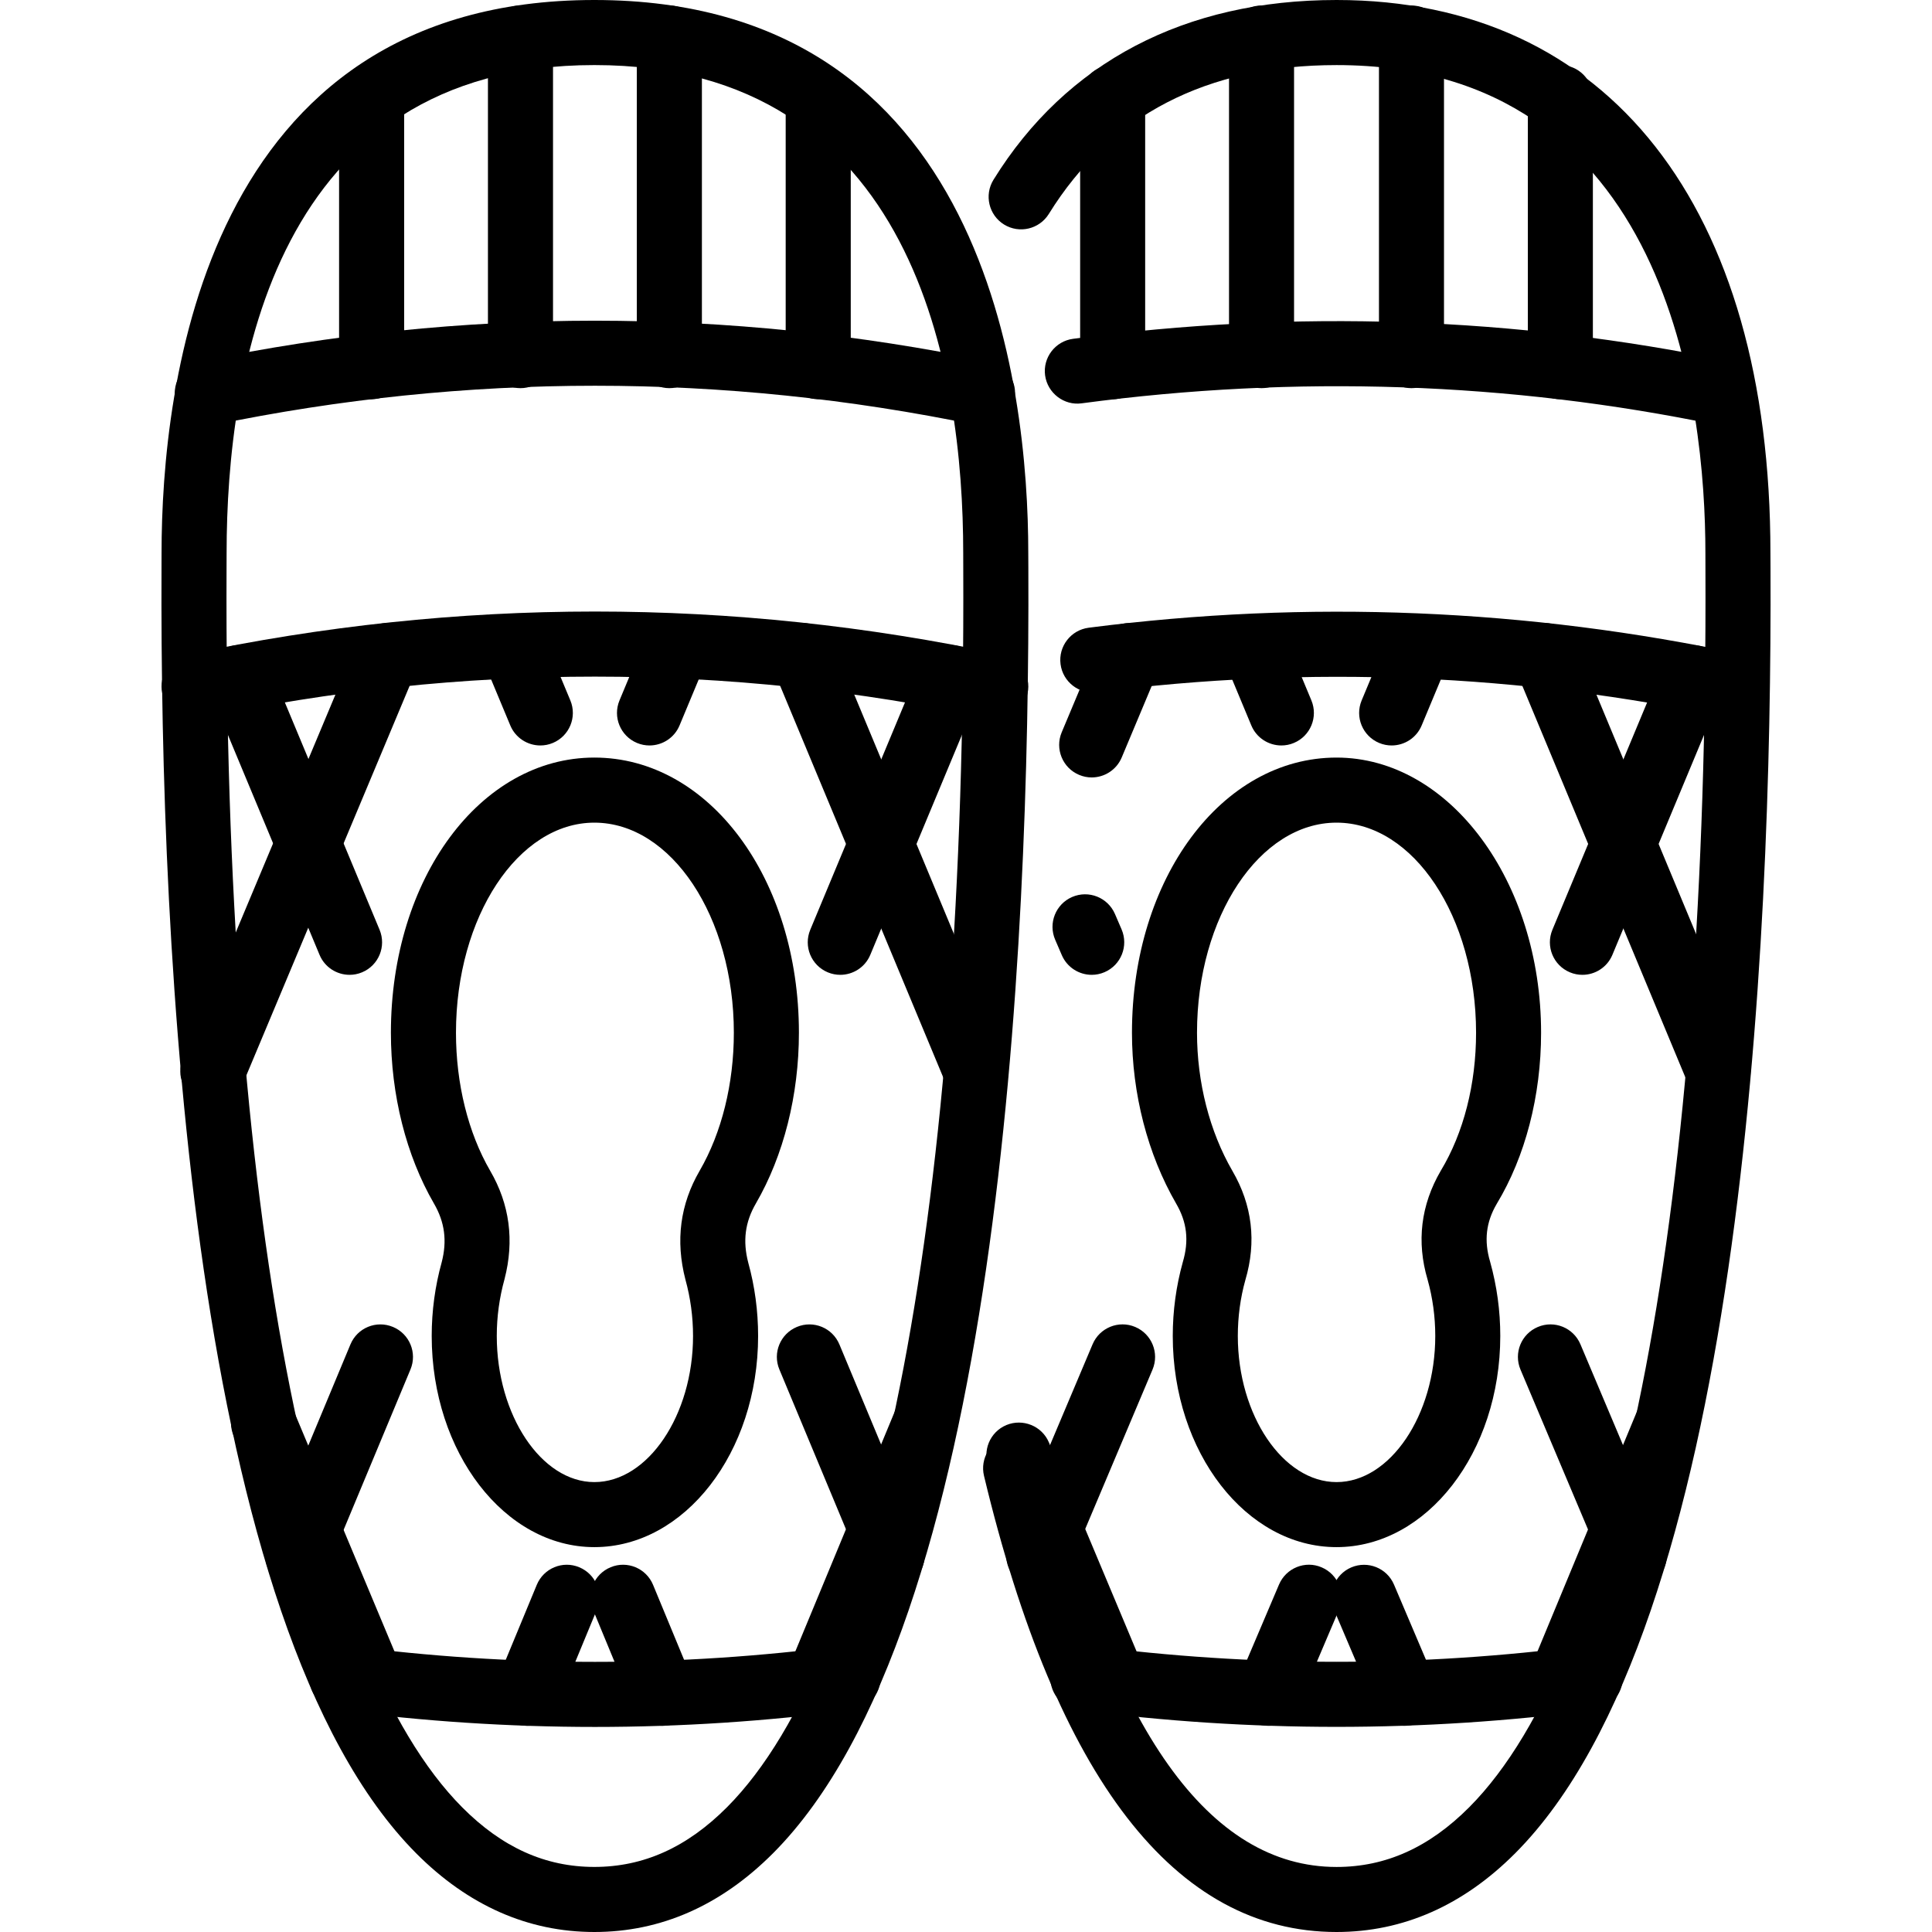 <?xml version="1.0" ?><svg height="100px" id="Слой_1" style="enable-background:new 0 0 100 100;" version="1.1" viewBox="0 0 100 100" width="100px" xml:space="preserve" xmlns="http://www.w3.org/2000/svg" xmlns:xlink="http://www.w3.org/1999/xlink"><g><path d="M30.764,100c-3.428,0-6.529-1.369-9.218-4.068C9.874,84.208,8.274,49.224,8.36,29.414   l0.002-0.789C8.362,20.018,10.545,0,30.764,0c20.271,0,22.459,20.018,22.459,28.625l0.004,0.789   c0.085,19.797-1.518,54.764-13.208,66.503C37.321,98.626,34.208,100,30.764,100z M30.764,3.368   c-16.562,0-19.035,15.823-19.035,25.256l-0.003,0.804c-0.142,32.821,4.307,56.195,12.205,64.127   c2.063,2.071,4.297,3.077,6.832,3.077c2.549,0,4.796-1.013,6.869-3.093   c7.911-7.946,12.368-31.315,12.226-64.114L49.856,28.625C49.856,19.192,47.376,3.368,30.764,3.368z"/><path d="M19.235,20.663c-0.93,0-1.684-0.754-1.684-1.684V5.052c0-0.93,0.754-1.684,1.684-1.684   s1.684,0.754,1.684,1.684v13.927C20.919,19.909,20.165,20.663,19.235,20.663z"/><path d="M26.94,20.091c-0.93,0-1.684-0.754-1.684-1.684V1.969c0-0.93,0.754-1.684,1.684-1.684   c0.93,0,1.684,0.754,1.684,1.684v16.438C28.624,19.337,27.87,20.091,26.94,20.091z"/><path d="M34.646,20.091c-0.93,0-1.684-0.754-1.684-1.684V1.969c0-0.93,0.754-1.684,1.684-1.684   c0.93,0,1.684,0.754,1.684,1.684v16.438C36.33,19.337,35.576,20.091,34.646,20.091z"/><path d="M42.351,20.663c-0.93,0-1.684-0.754-1.684-1.684V5.052c0-0.93,0.754-1.684,1.684-1.684   s1.684,0.754,1.684,1.684v13.927C44.036,19.909,43.281,20.663,42.351,20.663z"/><path d="M15.41,82.192c-0.215,0-0.435-0.043-0.647-0.132c-0.858-0.358-1.264-1.343-0.906-2.2   l4.281-10.272c0.357-0.859,1.338-1.266,2.202-0.906c0.858,0.358,1.264,1.343,0.906,2.2   l-4.281,10.272C16.696,81.801,16.07,82.192,15.41,82.192z M33.618,38.585   c-0.215,0-0.435-0.041-0.647-0.13c-0.858-0.358-1.264-1.343-0.906-2.202l1.427-3.424   c0.357-0.857,1.34-1.266,2.202-0.906c0.858,0.358,1.264,1.343,0.906,2.202l-1.427,3.424   C34.904,38.195,34.277,38.585,33.618,38.585z"/><path d="M11.014,57.137c-0.216,0-0.438-0.043-0.65-0.132c-0.857-0.36-1.261-1.347-0.902-2.204   l9.019-21.519c0.358-0.857,1.346-1.263,2.203-0.902c0.857,0.359,1.261,1.346,0.902,2.203   l-9.019,21.519C12.298,56.748,11.673,57.137,11.014,57.137z"/><path d="M27.282,89.328c-0.214,0-0.433-0.041-0.643-0.13c-0.859-0.356-1.267-1.339-0.912-2.198   l2.056-4.967c0.354-0.859,1.34-1.272,2.199-0.912c0.859,0.356,1.267,1.339,0.911,2.198   l-2.054,4.967C28.571,88.935,27.944,89.328,27.282,89.328z M43.492,50.457   c-0.215,0-0.435-0.041-0.647-0.13c-0.858-0.358-1.264-1.344-0.906-2.202l5.707-13.699   c0.358-0.857,1.337-1.265,2.202-0.906c0.858,0.358,1.264,1.344,0.906,2.202L45.047,49.421   C44.778,50.067,44.152,50.457,43.492,50.457z"/><path d="M42.35,88.699c-0.214,0-0.433-0.043-0.644-0.13c-0.859-0.356-1.266-1.341-0.91-2.2   l5.536-13.356c0.355-0.859,1.336-1.264,2.2-0.91c0.859,0.356,1.266,1.341,0.91,2.2   l-5.536,13.356C43.638,88.308,43.011,88.699,42.35,88.699z"/><path d="M46.176,82.192c-0.66,0-1.286-0.391-1.555-1.038l-4.281-10.272   c-0.358-0.857,0.048-1.842,0.906-2.2c0.86-0.36,1.844,0.047,2.202,0.906l4.281,10.272   c0.358,0.857-0.048,1.842-0.906,2.2C46.611,82.149,46.391,82.192,46.176,82.192z M27.968,38.585   c-0.66,0-1.286-0.39-1.555-1.036l-1.427-3.424c-0.358-0.859,0.048-1.844,0.906-2.202   c0.862-0.36,1.845,0.049,2.202,0.906l1.427,3.424c0.358,0.859-0.048,1.844-0.906,2.202   C28.403,38.544,28.184,38.585,27.968,38.585z"/><path d="M50.515,57.137c-0.66,0-1.286-0.391-1.555-1.038l-8.962-21.519   c-0.358-0.858,0.048-1.843,0.907-2.201c0.857-0.36,1.844,0.049,2.201,0.907l8.961,21.519   c0.358,0.857-0.047,1.844-0.906,2.2C50.949,57.094,50.73,57.137,50.515,57.137z"/><path d="M34.304,89.328c-0.662,0-1.289-0.393-1.557-1.042l-2.054-4.967   c-0.356-0.859,0.052-1.843,0.911-2.198c0.859-0.36,1.846,0.053,2.199,0.912l2.056,4.967   c0.355,0.859-0.053,1.842-0.912,2.198C34.737,89.287,34.518,89.328,34.304,89.328z M18.094,50.457   c-0.66,0-1.286-0.389-1.555-1.036l-5.707-13.699c-0.358-0.858,0.048-1.844,0.906-2.202   c0.861-0.359,1.844,0.049,2.202,0.906l5.707,13.699c0.358,0.858-0.048,1.844-0.906,2.202   C18.529,50.416,18.309,50.457,18.094,50.457z"/><path d="M19.236,88.699c-0.659,0-1.284-0.389-1.554-1.034l-5.593-13.356   c-0.359-0.857,0.045-1.844,0.903-2.204c0.862-0.356,1.845,0.047,2.204,0.903l5.593,13.356   c0.359,0.857-0.045,1.844-0.903,2.204C19.672,88.656,19.452,88.699,19.236,88.699z"/><path d="M30.793,89.386c-4.45,0-8.9-0.291-13.319-0.873c-0.921-0.122-1.57-0.967-1.449-1.89   c0.121-0.922,0.959-1.579,1.89-1.449c8.546,1.125,17.212,1.125,25.758,0   c0.928-0.132,1.767,0.527,1.89,1.449c0.121,0.922-0.528,1.768-1.449,1.89   C39.693,89.094,35.243,89.386,30.793,89.386z"/><path d="M51.542,37.215c-0.116,0-0.234-0.012-0.352-0.037c-13.535-2.875-27.26-2.875-40.794,0   c-0.912,0.194-1.804-0.387-1.997-1.297c-0.194-0.909,0.387-1.804,1.297-1.997   c13.999-2.975,28.196-2.975,42.194,0c0.91,0.193,1.491,1.087,1.298,1.997   C53.019,36.672,52.321,37.215,51.542,37.215z"/><path d="M50.858,22.032c-0.113,0-0.228-0.012-0.343-0.035c-13.086-2.708-26.357-2.708-39.444,0   c-0.91,0.185-1.801-0.397-1.99-1.308c-0.189-0.91,0.397-1.801,1.308-1.99   c13.538-2.8,27.27-2.8,40.808,0c0.911,0.189,1.495,1.08,1.309,1.99   C52.341,21.485,51.639,22.032,50.858,22.032z"/><path d="M30.764,80.079c-4.642,0-8.419-4.902-8.419-10.929c0-1.296,0.174-2.58,0.518-3.819   c0.285-1.101,0.159-2.075-0.403-3.04c-1.436-2.48-2.227-5.616-2.227-8.837   c0-7.986,4.626-14.242,10.531-14.242c5.936,0,10.588,6.256,10.588,14.242   c0,3.221-0.79,6.357-2.225,8.833c-0.564,0.969-0.69,1.943-0.397,3.071   c0.336,1.211,0.51,2.495,0.51,3.791C39.241,75.176,35.438,80.079,30.764,80.079z M30.764,42.58   c-3.949,0-7.163,4.878-7.163,10.874c0,2.637,0.628,5.174,1.771,7.146   c1.008,1.73,1.258,3.616,0.743,5.604c-0.269,0.973-0.402,1.955-0.402,2.946   c0,4.1,2.312,7.563,5.051,7.563c2.769,0,5.108-3.463,5.108-7.563c0-0.991-0.133-1.972-0.394-2.918   c-0.523-2.016-0.272-3.901,0.737-5.636c1.141-1.968,1.769-4.505,1.769-7.142   C37.984,47.457,34.745,42.58,30.764,42.58z"/><path d="M69.179,100c-8.355,0-14.494-7.942-18.247-23.61c-0.217-0.903,0.34-1.813,1.246-2.029   c0.908-0.212,1.813,0.342,2.029,1.247c3.343,13.951,8.379,21.026,14.972,21.026   c2.55,0,4.796-1.013,6.869-3.093c7.911-7.944,12.367-31.313,12.225-64.114l-0.002-0.802   c0-7.594-1.86-25.256-19.092-25.256c-6.717,0-11.729,2.593-14.893,7.706   c-0.492,0.79-1.528,1.033-2.317,0.546c-0.79-0.489-1.035-1.527-0.546-2.317   C55.188,3.217,61.329,0,69.179,0C83.242,0,91.637,10.701,91.637,28.625l0.004,0.789   c0.085,19.797-1.518,54.764-13.208,66.503C75.734,98.627,72.622,100,69.179,100z"/><path d="M57.591,20.663c-0.93,0-1.683-0.754-1.683-1.684V5.052c0-0.93,0.753-1.684,1.683-1.684   s1.683,0.754,1.683,1.684v13.927C59.274,19.909,58.521,20.663,57.591,20.663z"/><path d="M65.297,20.091c-0.93,0-1.683-0.754-1.683-1.684V1.969c0-0.93,0.753-1.684,1.683-1.684   c0.93,0,1.683,0.754,1.683,1.684v16.438C66.98,19.337,66.227,20.091,65.297,20.091z"/><path d="M73.058,20.091c-0.93,0-1.683-0.754-1.683-1.684V1.969c0-0.93,0.753-1.684,1.683-1.684   c0.93,0,1.683,0.754,1.683,1.684v16.438C74.741,19.337,73.988,20.091,73.058,20.091z"/><path d="M80.764,20.663c-0.93,0-1.683-0.754-1.683-1.684V5.052c0-0.93,0.753-1.684,1.683-1.684   s1.683,0.754,1.683,1.684v13.927C82.448,19.909,81.695,20.663,80.764,20.663z"/><path d="M53.766,82.192c-0.218,0-0.44-0.043-0.655-0.134c-0.857-0.362-1.258-1.349-0.897-2.206   l4.338-10.272c0.362-0.857,1.349-1.26,2.206-0.897c0.857,0.362,1.258,1.349,0.897,2.206   l-4.338,10.272C55.046,81.805,54.423,82.192,53.766,82.192z M72.032,38.585   c-0.216,0-0.437-0.041-0.647-0.13c-0.859-0.358-1.264-1.344-0.906-2.202l1.428-3.424   c0.358-0.859,1.351-1.263,2.2-0.906c0.859,0.358,1.264,1.344,0.906,2.202l-1.428,3.424   C73.316,38.196,72.691,38.585,72.032,38.585z"/><path d="M56.507,40.24c-0.218,0-0.439-0.042-0.651-0.132c-0.857-0.359-1.262-1.346-0.903-2.203   l1.939-4.623c0.362-0.859,1.353-1.26,2.204-0.902c0.857,0.359,1.262,1.346,0.903,2.203   l-1.939,4.623C57.789,39.852,57.164,40.24,56.507,40.24z"/><path d="M65.639,89.328c-0.22,0-0.444-0.043-0.659-0.136c-0.855-0.364-1.255-1.353-0.891-2.208   l2.112-4.967c0.364-0.857,1.357-1.26,2.208-0.891c0.855,0.364,1.255,1.353,0.891,2.208   l-2.112,4.967C66.915,88.943,66.294,89.328,65.639,89.328z M81.905,50.457   c-0.216,0-0.437-0.041-0.647-0.13c-0.859-0.358-1.264-1.344-0.906-2.202l5.708-13.699   c0.358-0.857,1.347-1.262,2.2-0.906c0.859,0.358,1.264,1.344,0.906,2.202L83.458,49.421   C83.189,50.067,82.564,50.457,81.905,50.457z"/><path d="M80.764,88.699c-0.216,0-0.435-0.043-0.645-0.13c-0.859-0.356-1.266-1.341-0.91-2.2   l5.537-13.356c0.358-0.861,1.347-1.258,2.2-0.91c0.859,0.356,1.266,1.341,0.91,2.2   l-5.537,13.356C82.05,88.308,81.425,88.699,80.764,88.699z"/><path d="M84.589,82.192c-0.657,0-1.28-0.387-1.551-1.03l-4.338-10.272   c-0.362-0.857,0.039-1.844,0.897-2.206c0.859-0.364,1.844,0.039,2.206,0.897l4.338,10.272   c0.362,0.857-0.039,1.844-0.897,2.206C85.03,82.149,84.807,82.192,84.589,82.192z M66.323,38.585   c-0.659,0-1.286-0.39-1.555-1.037l-1.426-3.424c-0.356-0.858,0.049-1.844,0.908-2.201   c0.851-0.357,1.844,0.048,2.202,0.907l1.426,3.424c0.356,0.858-0.049,1.844-0.908,2.201   C66.76,38.544,66.54,38.585,66.323,38.585z"/><path d="M88.927,57.137c-0.659,0-1.284-0.391-1.553-1.038l-8.961-21.519   c-0.358-0.858,0.047-1.843,0.906-2.201c0.849-0.356,1.843,0.048,2.2,0.907l8.961,21.519   c0.358,0.857-0.047,1.844-0.906,2.2C89.363,57.094,89.143,57.137,88.927,57.137z"/><path d="M72.716,89.328c-0.655,0-1.276-0.385-1.55-1.026l-2.112-4.967   c-0.364-0.855,0.035-1.844,0.891-2.208c0.853-0.36,1.842,0.033,2.208,0.891l2.112,4.967   c0.364,0.855-0.035,1.844-0.891,2.208C73.16,89.283,72.936,89.328,72.716,89.328z M56.507,50.457   c-0.651,0-1.272-0.381-1.548-1.019l-0.344-0.799c-0.368-0.854,0.028-1.844,0.881-2.212   c0.857-0.368,1.844,0.026,2.214,0.881l0.344,0.799c0.366,0.854-0.028,1.844-0.881,2.212   C56.956,50.413,56.729,50.457,56.507,50.457z"/><path d="M57.648,88.699c-0.657,0-1.282-0.389-1.553-1.034L51.187,75.965   c-0.36-0.857,0.043-1.844,0.902-2.204c0.851-0.352,1.844,0.043,2.204,0.903l4.908,11.7   c0.36,0.857-0.045,1.844-0.903,2.204C58.086,88.656,57.866,88.699,57.648,88.699z"/><path d="M69.177,89.382c-4.458,0-8.918-0.289-13.346-0.869c-0.922-0.12-1.571-0.965-1.451-1.888   c0.12-0.92,0.967-1.571,1.888-1.451c8.566,1.121,17.255,1.121,25.82,0   c0.92-0.132,1.768,0.529,1.888,1.451c0.12,0.922-0.529,1.768-1.451,1.888   C78.096,89.093,73.636,89.382,69.177,89.382z"/><path d="M89.898,37.215c-0.116,0-0.236-0.012-0.354-0.037c-10.791-2.303-21.813-2.755-32.766-1.346   c-0.918,0.117-1.766-0.533-1.884-1.455c-0.12-0.922,0.533-1.767,1.455-1.886   c11.326-1.46,22.733-0.992,33.898,1.393c0.908,0.195,1.489,1.089,1.294,1.999   C91.375,36.673,90.675,37.215,89.898,37.215z"/><path d="M89.214,22.032c-0.114,0-0.228-0.012-0.344-0.035c-10.725-2.223-21.784-2.602-32.884-1.121   c-0.906,0.127-1.766-0.524-1.892-1.447c-0.122-0.921,0.525-1.769,1.447-1.892   c11.466-1.531,22.912-1.139,34.012,1.162c0.91,0.189,1.494,1.08,1.306,1.991   C90.697,21.485,89.995,22.032,89.214,22.032z"/><path d="M69.179,80.079c-4.674,0-8.477-4.902-8.477-10.929c0-1.3,0.175-2.584,0.519-3.821   c0.33-1.113,0.218-2.071-0.346-3.036c-1.475-2.55-2.285-5.687-2.285-8.839   c0-7.986,4.65-14.242,10.589-14.242c5.838,0,10.587,6.39,10.587,14.242   c0,3.264-0.816,6.41-2.297,8.86c-0.553,0.944-0.665,1.901-0.342,2.989   c0.352,1.262,0.527,2.546,0.527,3.846C77.654,75.176,73.853,80.079,69.179,80.079z M69.179,42.58   c-3.982,0-7.222,4.878-7.222,10.874c0,2.57,0.651,5.109,1.829,7.146   c1.032,1.77,1.26,3.675,0.672,5.659c-0.256,0.916-0.389,1.898-0.389,2.891   c0,4.1,2.34,7.563,5.111,7.563c2.769,0,5.109-3.463,5.109-7.563c0-0.993-0.134-1.974-0.397-2.916   c-0.58-1.958-0.352-3.864,0.684-5.64c1.18-1.955,1.825-4.481,1.825-7.14   C76.399,47.457,73.16,42.58,69.179,42.58z"/></g></svg>